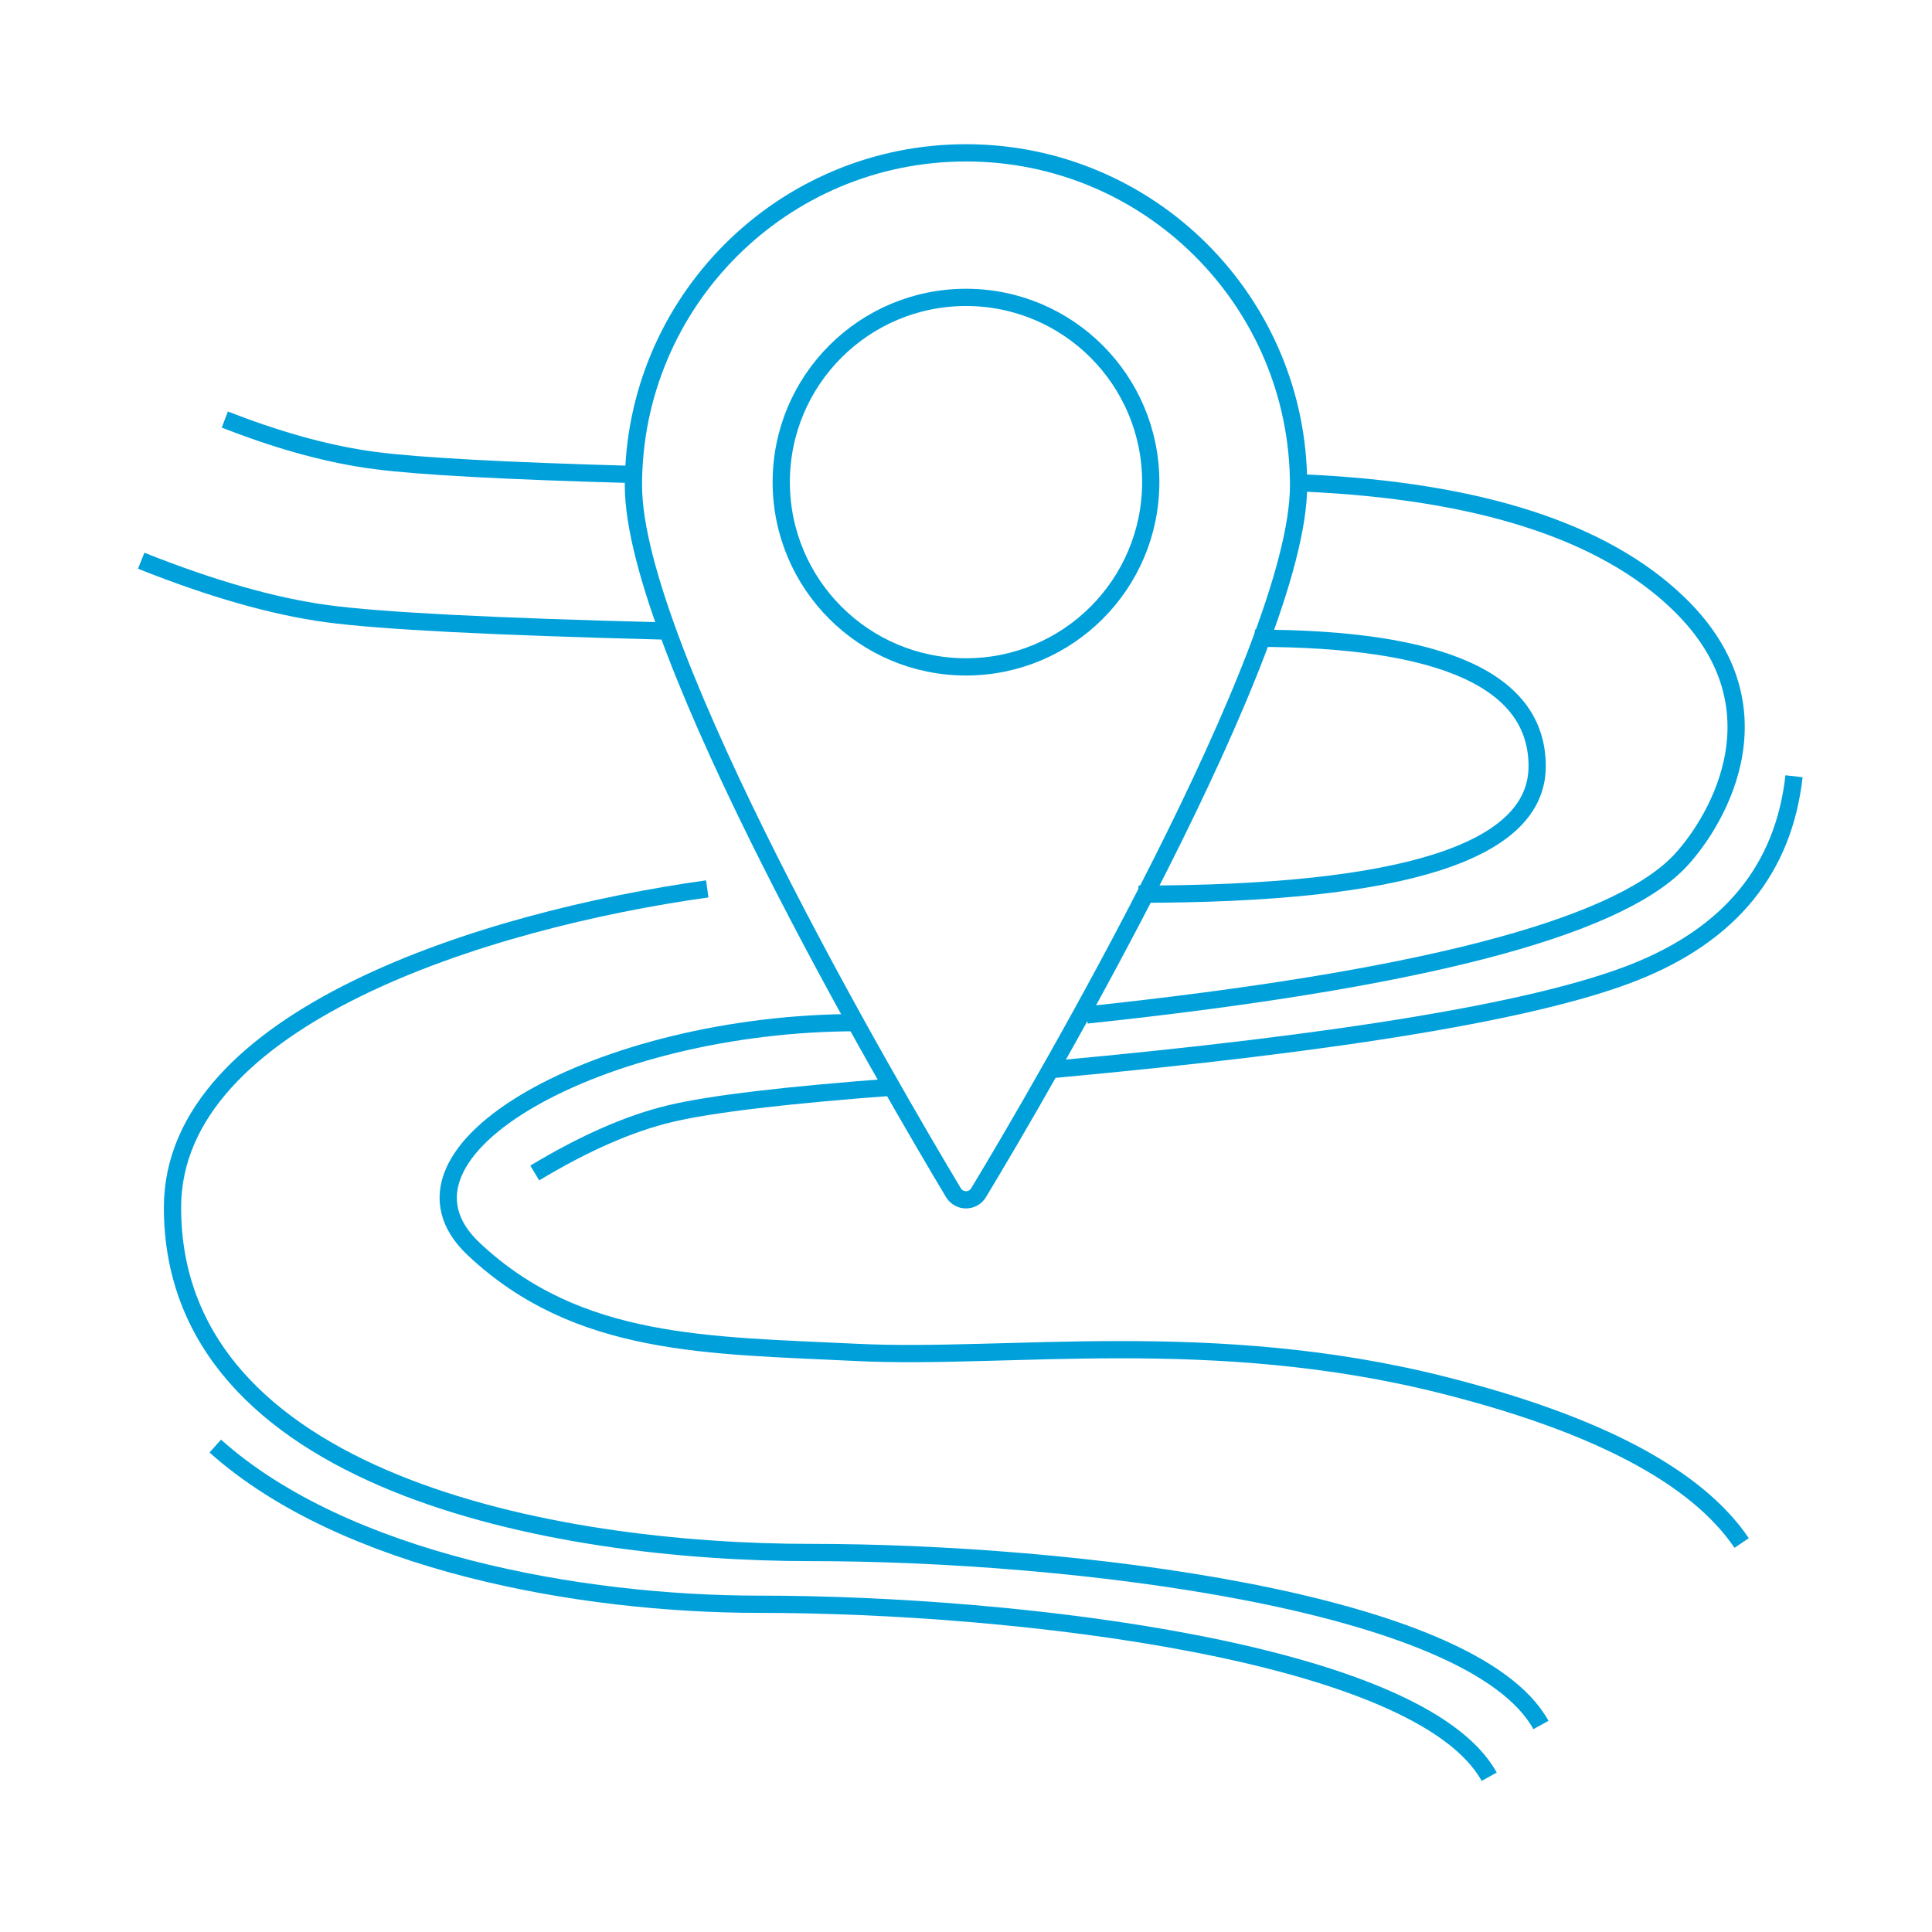 <?xml version="1.0" encoding="UTF-8"?> <svg xmlns="http://www.w3.org/2000/svg" xmlns:xlink="http://www.w3.org/1999/xlink" width="112px" height="112px" viewBox="0 0 112 112"> <!-- Generator: Sketch 51.3 (57544) - http://www.bohemiancoding.com/sketch --> <title>Artboard 5</title> <desc>Created with Sketch.</desc> <defs> <path d="M39.28,20.14 C39.28,29.63 24.28,55.27 20.73,61.14 C20.577,61.397 20.299,61.555 20,61.555 C19.701,61.555 19.423,61.397 19.27,61.14 C15.75,55.26 0.72,29.62 0.72,20.14 C0.72,9.492 9.352,0.86 20,0.86 C30.648,0.86 39.28,9.492 39.28,20.14 Z" id="path-1"></path> </defs> <g id="Artboard-5" stroke="none" stroke-width="1" fill="none" fill-rule="evenodd"> <g id="Дорога" transform="translate(3, 3)"> <path d="M10.5,21.5 C13.469,22.635 16.219,23.368 18.75,23.698 C21.282,24.028 26.198,24.295 33.5,24.5" id="Line-2" stroke="#00A1DB" stroke-linecap="square"></path> <path d="M86.33,97 C82.33,89.75 59,87 44,87 C29,87 7,82.88 7,67 C7,56 25.15,50.32 38,48.53" id="Shape" stroke="#00A1DB"></path> <path d="M83.33,100 C79.33,92.75 56,90 41,90 C30.65,90 17,87.56 9.48,80.83" id="Shape" stroke="#00A1DB"></path> <g id="Group" transform="translate(33, 5)"> <mask id="mask-2" fill="white"> <use xlink:href="#path-1"></use> </mask> <g id="Mask" fill-rule="nonzero"></g> </g> <path d="M5.185,29.506 C9.277,31.136 12.868,32.159 15.96,32.576 C19.052,32.993 25.525,33.326 35.38,33.576" id="Path-5" stroke="#00A1DB"></path> <path d="M69.745,34 C80.656,34 86.111,36.473 86.111,41.418 C86.111,46.363 78.408,48.836 63,48.836" id="Path-6" stroke="#00A1DB"></path> <path d="M72.28,25.14 C72.28,34.63 57.28,60.27 53.73,66.14 C53.577,66.397 53.299,66.555 53,66.555 C52.701,66.555 52.423,66.397 52.27,66.14 C48.75,60.26 33.72,34.62 33.72,25.14 C33.72,14.492 42.352,5.86 53,5.86 C63.648,5.86 72.28,14.492 72.28,25.14 Z" id="Shape" stroke="#00A1DB"></path> <circle id="Oval" stroke="#00A1DB" fill-rule="nonzero" cx="53" cy="24.95" r="10.71"></circle> <path d="M72.62,25 C82.722,25.458 89.947,27.783 94.296,31.975 C100.819,38.262 96.124,45.15 94.296,47.012 C90.502,50.877 79.07,53.819 60,55.839" id="Path-3" stroke="#00A1DB"></path> <path d="M46.699,56.283 C31.886,56.283 18.419,63.728 24.464,69.411 C30.509,75.095 38.042,74.977 46.699,75.402 C55.356,75.828 67.287,73.919 80.671,77.296 C89.593,79.547 95.358,82.598 97.965,86.449" id="Path-4" stroke="#00A1DB"></path> <path d="M28,65 C30.878,63.267 33.497,62.119 35.858,61.557 C38.219,60.995 42.6,60.476 49,60" id="Path-7" stroke="#00A1DB"></path> <path d="M58,59 C74.912,57.45 86.157,55.573 91.735,53.368 C97.313,51.162 100.401,47.373 101,42" id="Path-8" stroke="#00A1DB"></path> </g> </g> </svg> 